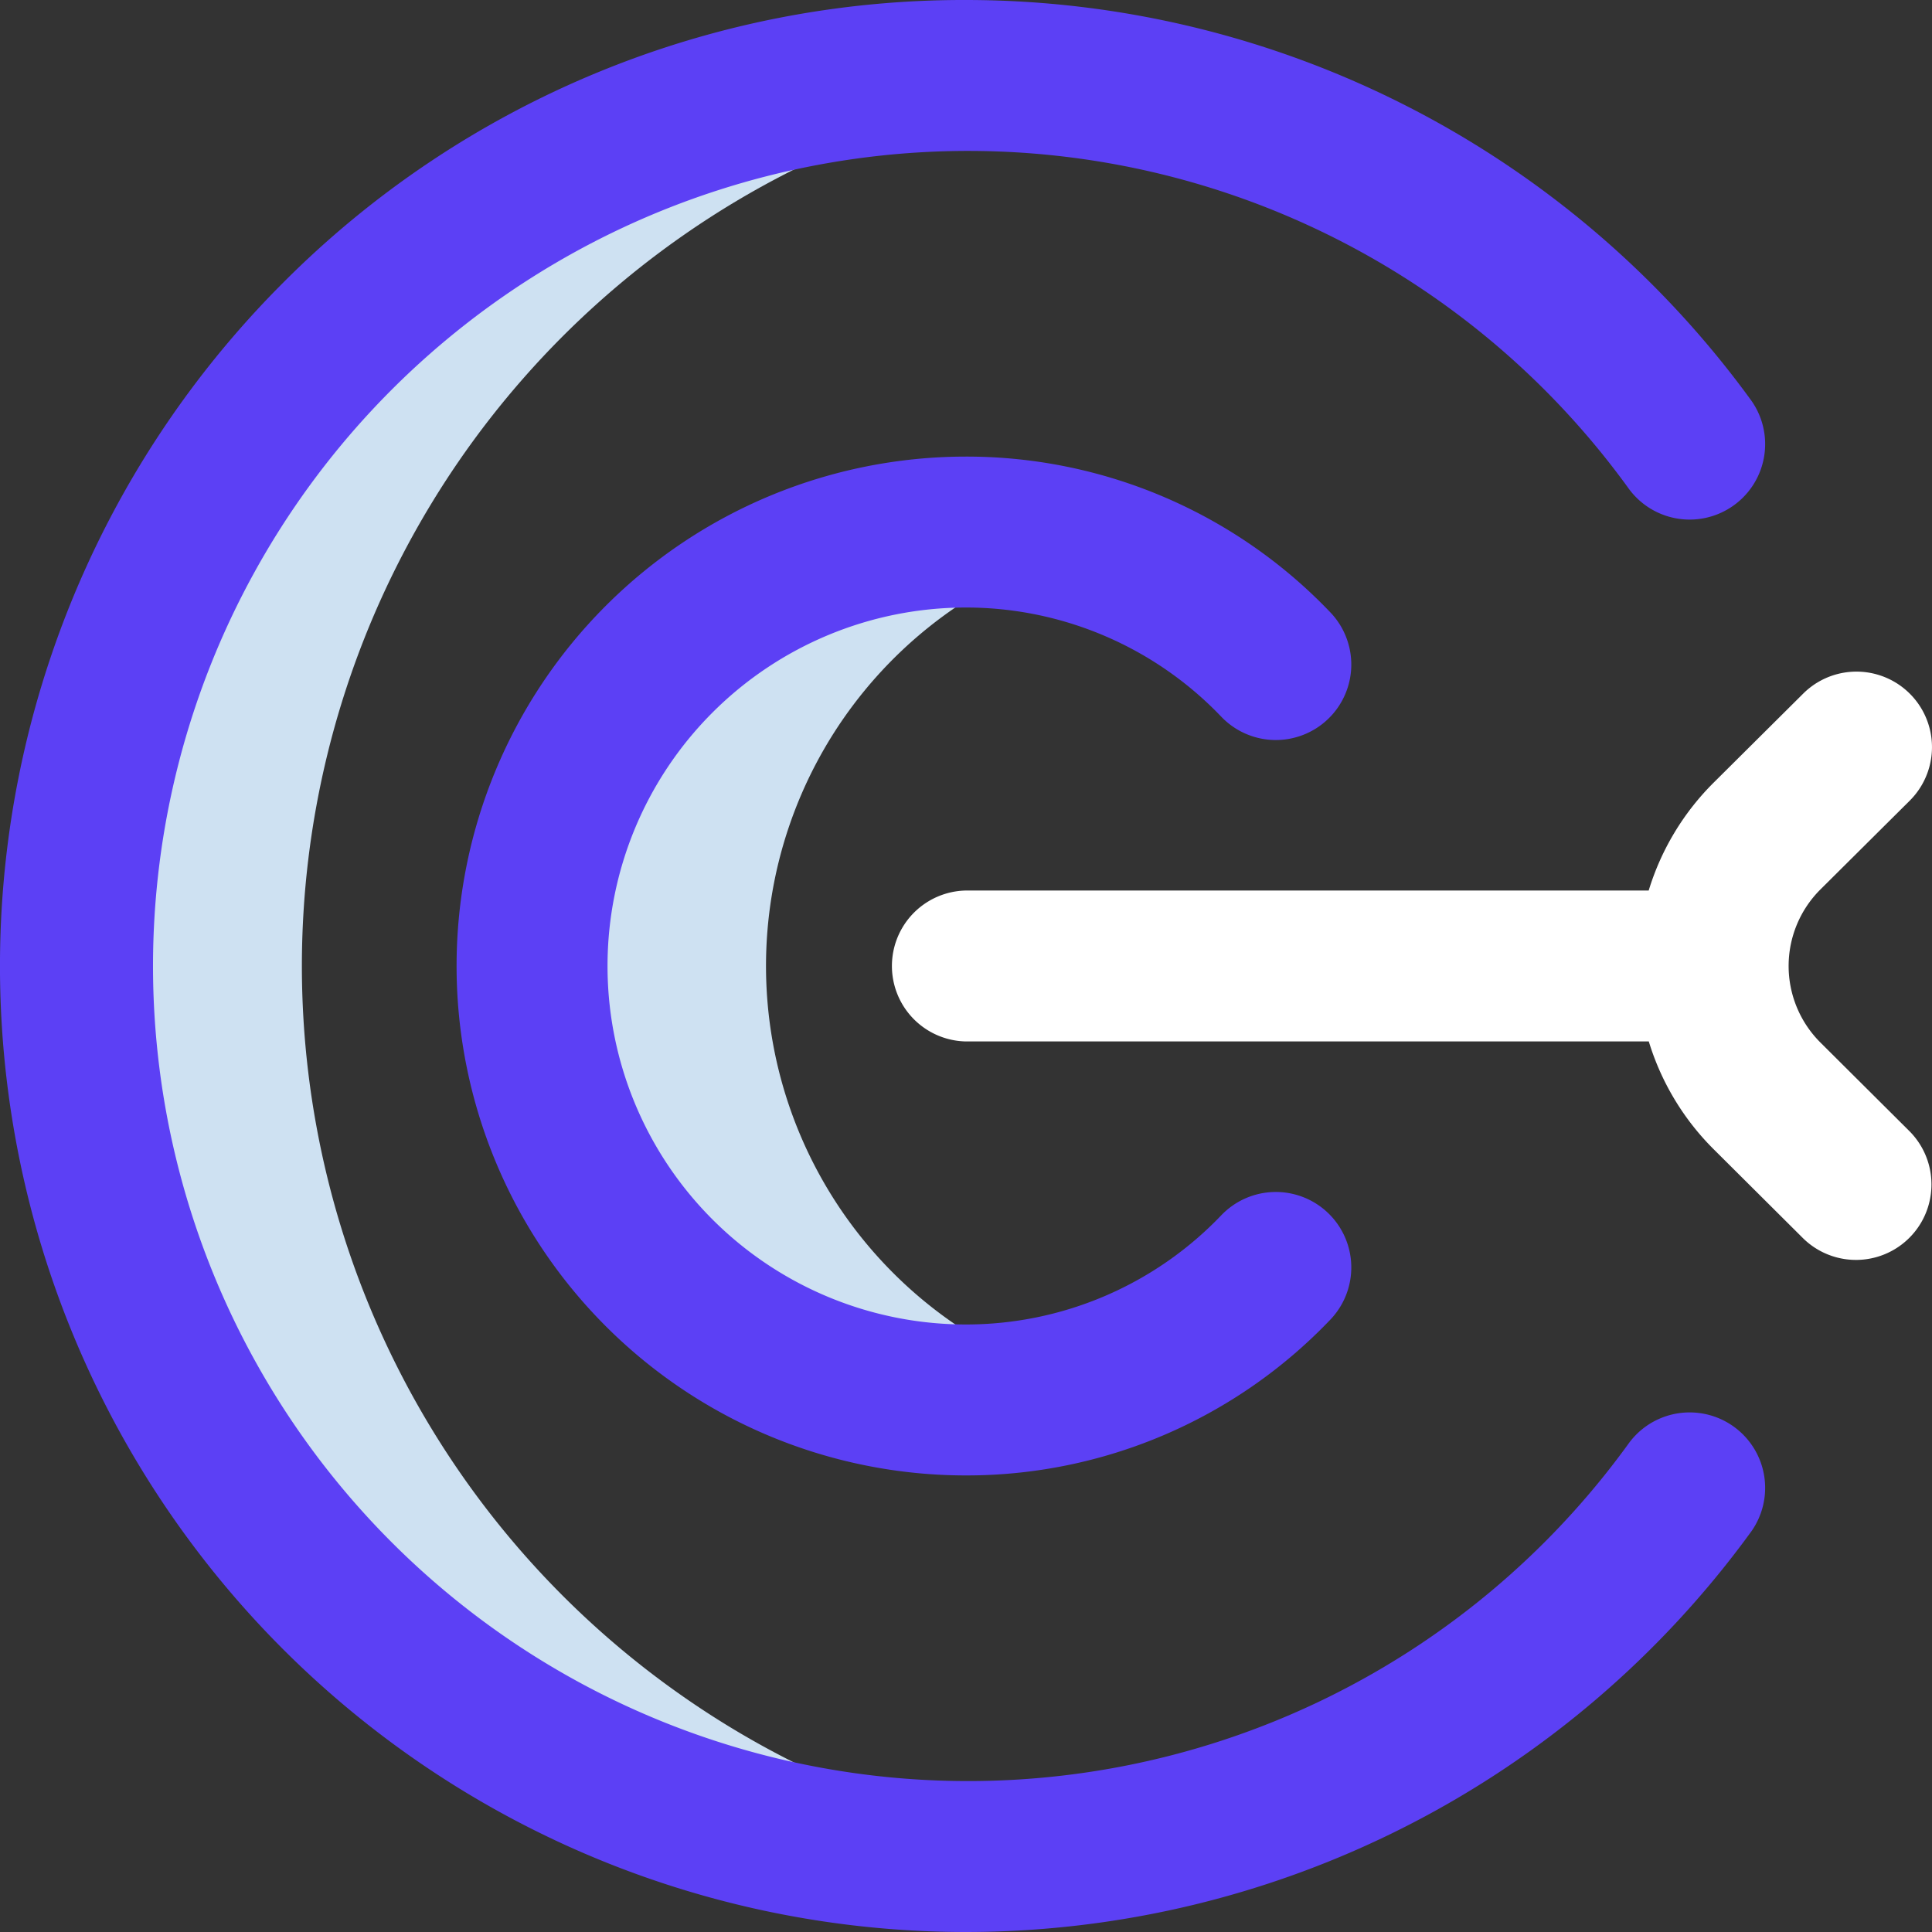 <svg xmlns="http://www.w3.org/2000/svg" id="Icon" width="75" height="75" viewBox="0 0 75 75"><rect x="0" y="0" width="75" height="75" fill="#333333" stroke="none"/><path id="Caminho_282" data-name="Caminho 282" d="M42.028,53.722a16.619,16.619,0,0,1-4.528.623,16.846,16.846,0,0,1,0-33.691,16.619,16.619,0,0,1,4.528.623,16.851,16.851,0,0,0,0,32.445ZM11.719,37.5A34.577,34.577,0,0,1,41.895,3.207,34.572,34.572,0,1,0,37.5,72.07a34.915,34.915,0,0,0,4.395-.277A34.577,34.577,0,0,1,11.719,37.5Z" fill="#cee1f2"></path><path id="Caminho_283" data-name="Caminho 283" d="M37.5,75A37.5,37.5,0,0,1,10.983,10.983,37.256,37.256,0,0,1,37.5,0,37.7,37.7,0,0,1,68,15.57,2.93,2.93,0,0,1,63.25,19a31.641,31.641,0,1,0,0,37A2.93,2.93,0,0,1,68,59.43,37.7,37.7,0,0,1,37.5,75ZM51.616,51.257a2.93,2.93,0,1,0-4.209-4.077A13.7,13.7,0,0,1,37.5,51.416a13.916,13.916,0,0,1,0-27.832,13.7,13.7,0,0,1,9.907,4.236,2.93,2.93,0,1,0,4.209-4.077A19.512,19.512,0,0,0,37.5,17.725a19.775,19.775,0,0,0,0,39.551A19.512,19.512,0,0,0,51.616,51.257Z" fill="#5c40f5"></path><path id="Caminho_284" data-name="Caminho 284" d="M70.677,40.479a4.193,4.193,0,0,1,0-5.959l3.459-3.439A2.93,2.93,0,0,0,70,26.926l-3.459,3.439a10.023,10.023,0,0,0-2.539,4.205H37.5a2.93,2.93,0,0,0,0,5.859H64.006a10.023,10.023,0,0,0,2.539,4.205L70,48.074a2.93,2.93,0,0,0,4.131-4.156Z" fill="#fff"></path></svg>